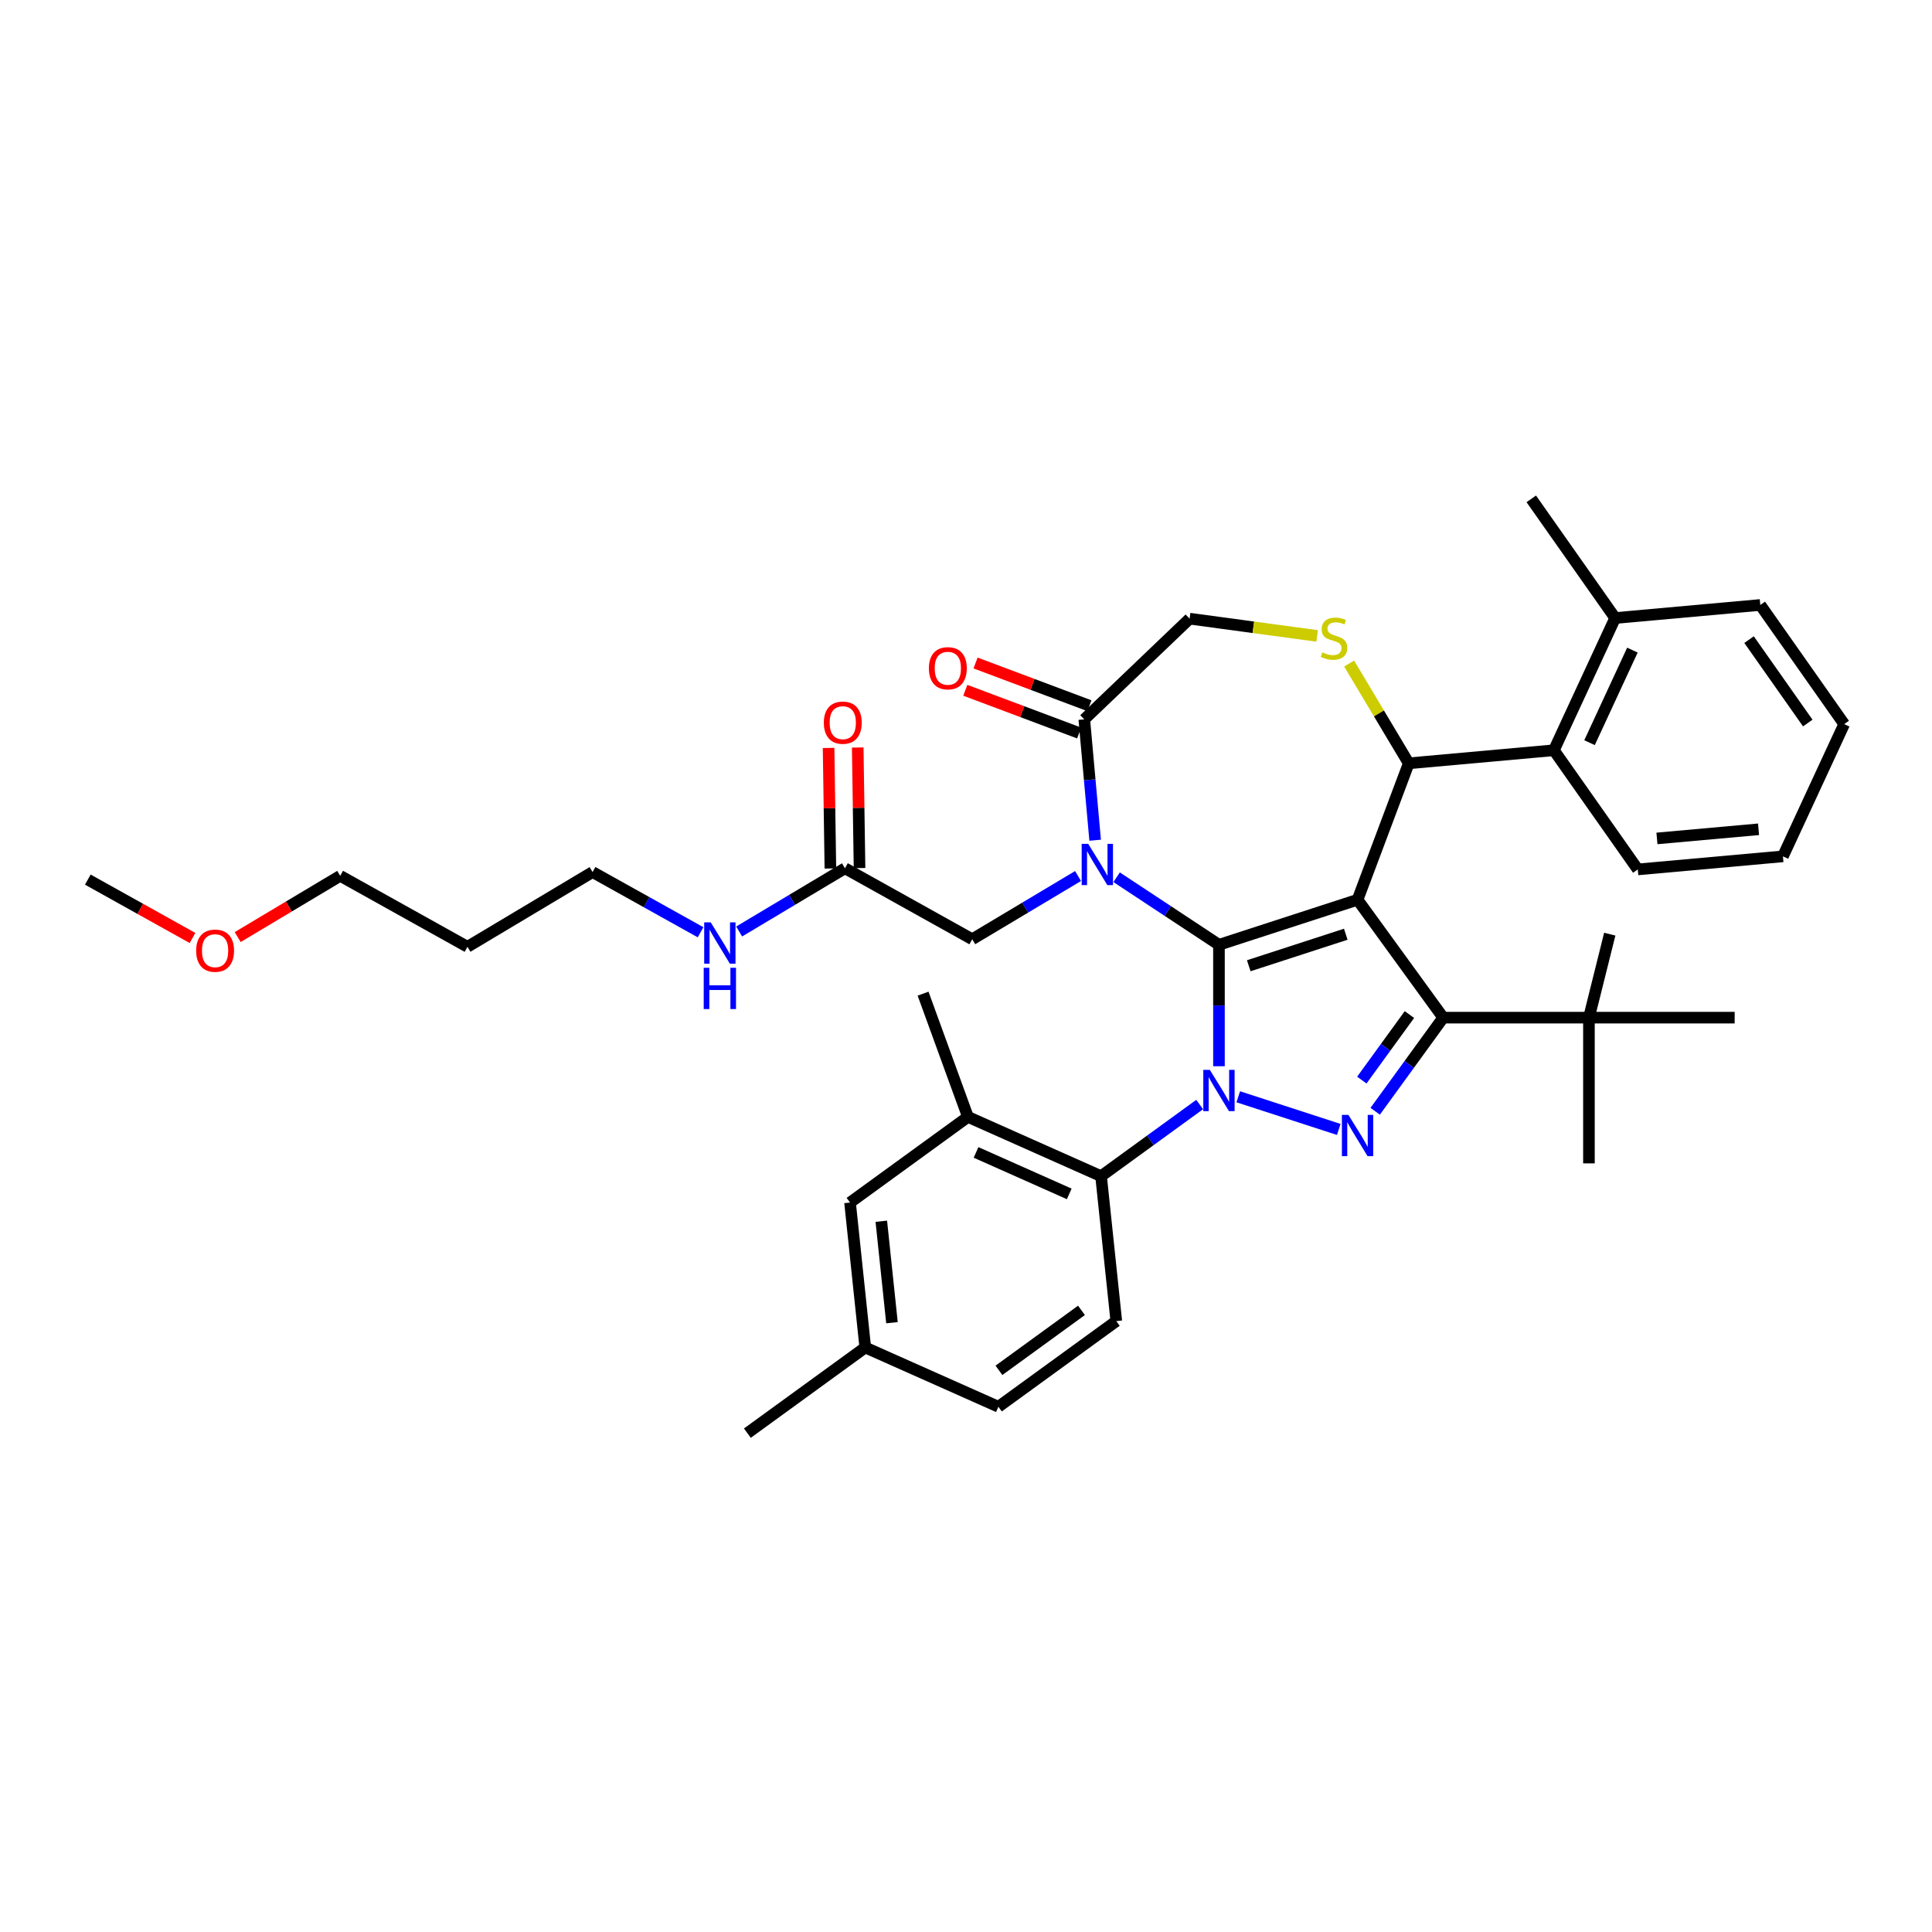 <?xml version='1.0' encoding='iso-8859-1'?>
<svg version='1.1' baseProfile='full'
              xmlns='http://www.w3.org/2000/svg'
                      xmlns:rdkit='http://www.rdkit.org/xml'
                      xmlns:xlink='http://www.w3.org/1999/xlink'
                  xml:space='preserve'
width='1000px' height='1000px' viewBox='0 0 1000 1000'>
<!-- END OF HEADER -->
<rect style='opacity:1.0;fill:#FFFFFF;stroke:none' width='1000' height='1000' x='0' y='0'> </rect>
<path class='bond-0' d='M 437.349,449.42 L 409.966,465.78' style='fill:none;fill-rule:evenodd;stroke:#000000;stroke-width:6px;stroke-linecap:butt;stroke-linejoin:miter;stroke-opacity:1' />
<path class='bond-0' d='M 409.966,465.78 L 382.584,482.14' style='fill:none;fill-rule:evenodd;stroke:#0000FF;stroke-width:6px;stroke-linecap:butt;stroke-linejoin:miter;stroke-opacity:1' />
<path class='bond-1' d='M 444.891,449.307 L 444.424,418.106' style='fill:none;fill-rule:evenodd;stroke:#000000;stroke-width:6px;stroke-linecap:butt;stroke-linejoin:miter;stroke-opacity:1' />
<path class='bond-1' d='M 444.424,418.106 L 443.957,386.906' style='fill:none;fill-rule:evenodd;stroke:#FF0000;stroke-width:6px;stroke-linecap:butt;stroke-linejoin:miter;stroke-opacity:1' />
<path class='bond-1' d='M 429.807,449.533 L 429.34,418.332' style='fill:none;fill-rule:evenodd;stroke:#000000;stroke-width:6px;stroke-linecap:butt;stroke-linejoin:miter;stroke-opacity:1' />
<path class='bond-1' d='M 429.34,418.332 L 428.873,387.131' style='fill:none;fill-rule:evenodd;stroke:#FF0000;stroke-width:6px;stroke-linecap:butt;stroke-linejoin:miter;stroke-opacity:1' />
<path class='bond-2' d='M 437.349,449.42 L 503.228,486.153' style='fill:none;fill-rule:evenodd;stroke:#000000;stroke-width:6px;stroke-linecap:butt;stroke-linejoin:miter;stroke-opacity:1' />
<path class='bond-3' d='M 241.966,490.061 L 306.717,451.374' style='fill:none;fill-rule:evenodd;stroke:#000000;stroke-width:6px;stroke-linecap:butt;stroke-linejoin:miter;stroke-opacity:1' />
<path class='bond-4' d='M 241.966,490.061 L 176.086,453.329' style='fill:none;fill-rule:evenodd;stroke:#000000;stroke-width:6px;stroke-linecap:butt;stroke-linejoin:miter;stroke-opacity:1' />
<path class='bond-5' d='M 362.61,482.539 L 334.664,466.956' style='fill:none;fill-rule:evenodd;stroke:#0000FF;stroke-width:6px;stroke-linecap:butt;stroke-linejoin:miter;stroke-opacity:1' />
<path class='bond-5' d='M 334.664,466.956 L 306.717,451.374' style='fill:none;fill-rule:evenodd;stroke:#000000;stroke-width:6px;stroke-linecap:butt;stroke-linejoin:miter;stroke-opacity:1' />
<path class='bond-6' d='M 123.026,485.03 L 149.556,469.179' style='fill:none;fill-rule:evenodd;stroke:#FF0000;stroke-width:6px;stroke-linecap:butt;stroke-linejoin:miter;stroke-opacity:1' />
<path class='bond-6' d='M 149.556,469.179 L 176.086,453.329' style='fill:none;fill-rule:evenodd;stroke:#000000;stroke-width:6px;stroke-linecap:butt;stroke-linejoin:miter;stroke-opacity:1' />
<path class='bond-7' d='M 99.643,485.497 L 72.549,470.39' style='fill:none;fill-rule:evenodd;stroke:#FF0000;stroke-width:6px;stroke-linecap:butt;stroke-linejoin:miter;stroke-opacity:1' />
<path class='bond-7' d='M 72.549,470.39 L 45.455,455.283' style='fill:none;fill-rule:evenodd;stroke:#000000;stroke-width:6px;stroke-linecap:butt;stroke-linejoin:miter;stroke-opacity:1' />
<path class='bond-8' d='M 620.944,571.703 L 595.426,590.243' style='fill:none;fill-rule:evenodd;stroke:#0000FF;stroke-width:6px;stroke-linecap:butt;stroke-linejoin:miter;stroke-opacity:1' />
<path class='bond-8' d='M 595.426,590.243 L 569.908,608.783' style='fill:none;fill-rule:evenodd;stroke:#000000;stroke-width:6px;stroke-linecap:butt;stroke-linejoin:miter;stroke-opacity:1' />
<path class='bond-9' d='M 630.931,551.881 L 630.931,520.45' style='fill:none;fill-rule:evenodd;stroke:#0000FF;stroke-width:6px;stroke-linecap:butt;stroke-linejoin:miter;stroke-opacity:1' />
<path class='bond-9' d='M 630.931,520.45 L 630.931,489.019' style='fill:none;fill-rule:evenodd;stroke:#000000;stroke-width:6px;stroke-linecap:butt;stroke-linejoin:miter;stroke-opacity:1' />
<path class='bond-10' d='M 640.917,567.692 L 692.943,584.596' style='fill:none;fill-rule:evenodd;stroke:#0000FF;stroke-width:6px;stroke-linecap:butt;stroke-linejoin:miter;stroke-opacity:1' />
<path class='bond-11' d='M 747.003,526.733 L 822.432,526.733' style='fill:none;fill-rule:evenodd;stroke:#000000;stroke-width:6px;stroke-linecap:butt;stroke-linejoin:miter;stroke-opacity:1' />
<path class='bond-12' d='M 747.003,526.733 L 702.667,465.71' style='fill:none;fill-rule:evenodd;stroke:#000000;stroke-width:6px;stroke-linecap:butt;stroke-linejoin:miter;stroke-opacity:1' />
<path class='bond-13' d='M 747.003,526.733 L 729.4,550.961' style='fill:none;fill-rule:evenodd;stroke:#000000;stroke-width:6px;stroke-linecap:butt;stroke-linejoin:miter;stroke-opacity:1' />
<path class='bond-13' d='M 729.4,550.961 L 711.797,575.189' style='fill:none;fill-rule:evenodd;stroke:#0000FF;stroke-width:6px;stroke-linecap:butt;stroke-linejoin:miter;stroke-opacity:1' />
<path class='bond-13' d='M 729.518,525.134 L 717.196,542.094' style='fill:none;fill-rule:evenodd;stroke:#000000;stroke-width:6px;stroke-linecap:butt;stroke-linejoin:miter;stroke-opacity:1' />
<path class='bond-13' d='M 717.196,542.094 L 704.874,559.054' style='fill:none;fill-rule:evenodd;stroke:#0000FF;stroke-width:6px;stroke-linecap:butt;stroke-linejoin:miter;stroke-opacity:1' />
<path class='bond-14' d='M 702.667,465.71 L 630.931,489.019' style='fill:none;fill-rule:evenodd;stroke:#000000;stroke-width:6px;stroke-linecap:butt;stroke-linejoin:miter;stroke-opacity:1' />
<path class='bond-14' d='M 696.569,483.554 L 646.353,499.87' style='fill:none;fill-rule:evenodd;stroke:#000000;stroke-width:6px;stroke-linecap:butt;stroke-linejoin:miter;stroke-opacity:1' />
<path class='bond-15' d='M 702.667,465.71 L 729.171,395.091' style='fill:none;fill-rule:evenodd;stroke:#000000;stroke-width:6px;stroke-linecap:butt;stroke-linejoin:miter;stroke-opacity:1' />
<path class='bond-16' d='M 630.931,489.019 L 604.449,471.538' style='fill:none;fill-rule:evenodd;stroke:#000000;stroke-width:6px;stroke-linecap:butt;stroke-linejoin:miter;stroke-opacity:1' />
<path class='bond-16' d='M 604.449,471.538 L 577.967,454.058' style='fill:none;fill-rule:evenodd;stroke:#0000FF;stroke-width:6px;stroke-linecap:butt;stroke-linejoin:miter;stroke-opacity:1' />
<path class='bond-17' d='M 566.849,434.899 L 564.034,403.62' style='fill:none;fill-rule:evenodd;stroke:#0000FF;stroke-width:6px;stroke-linecap:butt;stroke-linejoin:miter;stroke-opacity:1' />
<path class='bond-17' d='M 564.034,403.62 L 561.219,372.341' style='fill:none;fill-rule:evenodd;stroke:#000000;stroke-width:6px;stroke-linecap:butt;stroke-linejoin:miter;stroke-opacity:1' />
<path class='bond-18' d='M 557.993,453.432 L 530.611,469.792' style='fill:none;fill-rule:evenodd;stroke:#0000FF;stroke-width:6px;stroke-linecap:butt;stroke-linejoin:miter;stroke-opacity:1' />
<path class='bond-18' d='M 530.611,469.792 L 503.228,486.153' style='fill:none;fill-rule:evenodd;stroke:#000000;stroke-width:6px;stroke-linecap:butt;stroke-linejoin:miter;stroke-opacity:1' />
<path class='bond-19' d='M 561.219,372.341 L 615.738,320.215' style='fill:none;fill-rule:evenodd;stroke:#000000;stroke-width:6px;stroke-linecap:butt;stroke-linejoin:miter;stroke-opacity:1' />
<path class='bond-20' d='M 563.869,365.279 L 534.405,354.221' style='fill:none;fill-rule:evenodd;stroke:#000000;stroke-width:6px;stroke-linecap:butt;stroke-linejoin:miter;stroke-opacity:1' />
<path class='bond-20' d='M 534.405,354.221 L 504.942,343.163' style='fill:none;fill-rule:evenodd;stroke:#FF0000;stroke-width:6px;stroke-linecap:butt;stroke-linejoin:miter;stroke-opacity:1' />
<path class='bond-20' d='M 558.568,379.402 L 529.105,368.344' style='fill:none;fill-rule:evenodd;stroke:#000000;stroke-width:6px;stroke-linecap:butt;stroke-linejoin:miter;stroke-opacity:1' />
<path class='bond-20' d='M 529.105,368.344 L 499.641,357.287' style='fill:none;fill-rule:evenodd;stroke:#FF0000;stroke-width:6px;stroke-linecap:butt;stroke-linejoin:miter;stroke-opacity:1' />
<path class='bond-21' d='M 615.738,320.215 L 648.744,324.686' style='fill:none;fill-rule:evenodd;stroke:#000000;stroke-width:6px;stroke-linecap:butt;stroke-linejoin:miter;stroke-opacity:1' />
<path class='bond-21' d='M 648.744,324.686 L 681.749,329.157' style='fill:none;fill-rule:evenodd;stroke:#CCCC00;stroke-width:6px;stroke-linecap:butt;stroke-linejoin:miter;stroke-opacity:1' />
<path class='bond-22' d='M 698.316,343.449 L 713.744,369.27' style='fill:none;fill-rule:evenodd;stroke:#CCCC00;stroke-width:6px;stroke-linecap:butt;stroke-linejoin:miter;stroke-opacity:1' />
<path class='bond-22' d='M 713.744,369.27 L 729.171,395.091' style='fill:none;fill-rule:evenodd;stroke:#000000;stroke-width:6px;stroke-linecap:butt;stroke-linejoin:miter;stroke-opacity:1' />
<path class='bond-23' d='M 729.171,395.091 L 804.296,388.33' style='fill:none;fill-rule:evenodd;stroke:#000000;stroke-width:6px;stroke-linecap:butt;stroke-linejoin:miter;stroke-opacity:1' />
<path class='bond-24' d='M 804.296,388.33 L 836.003,319.889' style='fill:none;fill-rule:evenodd;stroke:#000000;stroke-width:6px;stroke-linecap:butt;stroke-linejoin:miter;stroke-opacity:1' />
<path class='bond-24' d='M 822.74,384.405 L 844.935,336.497' style='fill:none;fill-rule:evenodd;stroke:#000000;stroke-width:6px;stroke-linecap:butt;stroke-linejoin:miter;stroke-opacity:1' />
<path class='bond-25' d='M 804.296,388.33 L 847.714,450.009' style='fill:none;fill-rule:evenodd;stroke:#000000;stroke-width:6px;stroke-linecap:butt;stroke-linejoin:miter;stroke-opacity:1' />
<path class='bond-26' d='M 836.003,319.889 L 792.585,258.21' style='fill:none;fill-rule:evenodd;stroke:#000000;stroke-width:6px;stroke-linecap:butt;stroke-linejoin:miter;stroke-opacity:1' />
<path class='bond-27' d='M 836.003,319.889 L 911.128,313.128' style='fill:none;fill-rule:evenodd;stroke:#000000;stroke-width:6px;stroke-linecap:butt;stroke-linejoin:miter;stroke-opacity:1' />
<path class='bond-28' d='M 847.714,450.009 L 922.839,443.248' style='fill:none;fill-rule:evenodd;stroke:#000000;stroke-width:6px;stroke-linecap:butt;stroke-linejoin:miter;stroke-opacity:1' />
<path class='bond-28' d='M 857.63,433.97 L 910.218,429.237' style='fill:none;fill-rule:evenodd;stroke:#000000;stroke-width:6px;stroke-linecap:butt;stroke-linejoin:miter;stroke-opacity:1' />
<path class='bond-29' d='M 501,578.103 L 569.908,608.783' style='fill:none;fill-rule:evenodd;stroke:#000000;stroke-width:6px;stroke-linecap:butt;stroke-linejoin:miter;stroke-opacity:1' />
<path class='bond-29' d='M 505.2,596.487 L 553.436,617.962' style='fill:none;fill-rule:evenodd;stroke:#000000;stroke-width:6px;stroke-linecap:butt;stroke-linejoin:miter;stroke-opacity:1' />
<path class='bond-30' d='M 501,578.103 L 439.977,622.439' style='fill:none;fill-rule:evenodd;stroke:#000000;stroke-width:6px;stroke-linecap:butt;stroke-linejoin:miter;stroke-opacity:1' />
<path class='bond-31' d='M 501,578.103 L 477.779,514.313' style='fill:none;fill-rule:evenodd;stroke:#000000;stroke-width:6px;stroke-linecap:butt;stroke-linejoin:miter;stroke-opacity:1' />
<path class='bond-32' d='M 569.908,608.783 L 577.792,683.798' style='fill:none;fill-rule:evenodd;stroke:#000000;stroke-width:6px;stroke-linecap:butt;stroke-linejoin:miter;stroke-opacity:1' />
<path class='bond-33' d='M 822.432,526.733 L 822.432,602.161' style='fill:none;fill-rule:evenodd;stroke:#000000;stroke-width:6px;stroke-linecap:butt;stroke-linejoin:miter;stroke-opacity:1' />
<path class='bond-34' d='M 822.432,526.733 L 833.209,483.517' style='fill:none;fill-rule:evenodd;stroke:#000000;stroke-width:6px;stroke-linecap:butt;stroke-linejoin:miter;stroke-opacity:1' />
<path class='bond-35' d='M 822.432,526.733 L 897.86,526.733' style='fill:none;fill-rule:evenodd;stroke:#000000;stroke-width:6px;stroke-linecap:butt;stroke-linejoin:miter;stroke-opacity:1' />
<path class='bond-36' d='M 439.977,622.439 L 447.862,697.454' style='fill:none;fill-rule:evenodd;stroke:#000000;stroke-width:6px;stroke-linecap:butt;stroke-linejoin:miter;stroke-opacity:1' />
<path class='bond-36' d='M 456.163,632.115 L 461.682,684.625' style='fill:none;fill-rule:evenodd;stroke:#000000;stroke-width:6px;stroke-linecap:butt;stroke-linejoin:miter;stroke-opacity:1' />
<path class='bond-37' d='M 577.792,683.798 L 516.769,728.134' style='fill:none;fill-rule:evenodd;stroke:#000000;stroke-width:6px;stroke-linecap:butt;stroke-linejoin:miter;stroke-opacity:1' />
<path class='bond-37' d='M 559.771,678.244 L 517.055,709.279' style='fill:none;fill-rule:evenodd;stroke:#000000;stroke-width:6px;stroke-linecap:butt;stroke-linejoin:miter;stroke-opacity:1' />
<path class='bond-38' d='M 447.862,697.454 L 516.769,728.134' style='fill:none;fill-rule:evenodd;stroke:#000000;stroke-width:6px;stroke-linecap:butt;stroke-linejoin:miter;stroke-opacity:1' />
<path class='bond-39' d='M 447.862,697.454 L 386.839,741.79' style='fill:none;fill-rule:evenodd;stroke:#000000;stroke-width:6px;stroke-linecap:butt;stroke-linejoin:miter;stroke-opacity:1' />
<path class='bond-40' d='M 911.128,313.128 L 954.545,374.807' style='fill:none;fill-rule:evenodd;stroke:#000000;stroke-width:6px;stroke-linecap:butt;stroke-linejoin:miter;stroke-opacity:1' />
<path class='bond-40' d='M 905.304,331.063 L 935.697,374.239' style='fill:none;fill-rule:evenodd;stroke:#000000;stroke-width:6px;stroke-linecap:butt;stroke-linejoin:miter;stroke-opacity:1' />
<path class='bond-41' d='M 922.839,443.248 L 954.545,374.807' style='fill:none;fill-rule:evenodd;stroke:#000000;stroke-width:6px;stroke-linecap:butt;stroke-linejoin:miter;stroke-opacity:1' />
<path  class='atom-2' d='M 367.875 477.426
L 374.875 488.741
Q 375.569 489.857, 376.685 491.878
Q 377.802 493.9, 377.862 494.021
L 377.862 477.426
L 380.698 477.426
L 380.698 498.788
L 377.771 498.788
L 370.259 486.417
Q 369.384 484.969, 368.449 483.31
Q 367.543 481.65, 367.272 481.137
L 367.272 498.788
L 364.496 498.788
L 364.496 477.426
L 367.875 477.426
' fill='#0000FF'/>
<path  class='atom-2' d='M 364.24 500.924
L 367.136 500.924
L 367.136 510.005
L 378.058 510.005
L 378.058 500.924
L 380.955 500.924
L 380.955 522.285
L 378.058 522.285
L 378.058 512.419
L 367.136 512.419
L 367.136 522.285
L 364.24 522.285
L 364.24 500.924
' fill='#0000FF'/>
<path  class='atom-3' d='M 426.415 374.06
Q 426.415 368.931, 428.949 366.065
Q 431.483 363.198, 436.22 363.198
Q 440.957 363.198, 443.492 366.065
Q 446.026 368.931, 446.026 374.06
Q 446.026 379.25, 443.461 382.206
Q 440.897 385.133, 436.22 385.133
Q 431.513 385.133, 428.949 382.206
Q 426.415 379.28, 426.415 374.06
M 436.22 382.719
Q 439.479 382.719, 441.229 380.547
Q 443.009 378.344, 443.009 374.06
Q 443.009 369.866, 441.229 367.754
Q 439.479 365.612, 436.22 365.612
Q 432.962 365.612, 431.182 367.724
Q 429.432 369.836, 429.432 374.06
Q 429.432 378.375, 431.182 380.547
Q 432.962 382.719, 436.22 382.719
' fill='#FF0000'/>
<path  class='atom-4' d='M 101.529 492.076
Q 101.529 486.947, 104.063 484.081
Q 106.597 481.214, 111.334 481.214
Q 116.071 481.214, 118.606 484.081
Q 121.14 486.947, 121.14 492.076
Q 121.14 497.266, 118.576 500.222
Q 116.011 503.149, 111.334 503.149
Q 106.628 503.149, 104.063 500.222
Q 101.529 497.296, 101.529 492.076
M 111.334 500.735
Q 114.593 500.735, 116.343 498.563
Q 118.123 496.36, 118.123 492.076
Q 118.123 487.882, 116.343 485.77
Q 114.593 483.628, 111.334 483.628
Q 108.076 483.628, 106.296 485.74
Q 104.546 487.852, 104.546 492.076
Q 104.546 496.391, 106.296 498.563
Q 108.076 500.735, 111.334 500.735
' fill='#FF0000'/>
<path  class='atom-5' d='M 626.209 553.766
L 633.208 565.081
Q 633.902 566.197, 635.019 568.219
Q 636.135 570.24, 636.195 570.361
L 636.195 553.766
L 639.032 553.766
L 639.032 575.128
L 636.105 575.128
L 628.592 562.758
Q 627.717 561.309, 626.782 559.65
Q 625.877 557.99, 625.605 557.478
L 625.605 575.128
L 622.83 575.128
L 622.83 553.766
L 626.209 553.766
' fill='#0000FF'/>
<path  class='atom-7' d='M 697.945 577.075
L 704.945 588.389
Q 705.639 589.506, 706.756 591.527
Q 707.872 593.549, 707.932 593.669
L 707.932 577.075
L 710.768 577.075
L 710.768 598.437
L 707.842 598.437
L 700.329 586.066
Q 699.454 584.618, 698.519 582.959
Q 697.614 581.299, 697.342 580.786
L 697.342 598.437
L 694.566 598.437
L 694.566 577.075
L 697.945 577.075
' fill='#0000FF'/>
<path  class='atom-10' d='M 563.258 436.785
L 570.258 448.099
Q 570.952 449.215, 572.068 451.237
Q 573.185 453.258, 573.245 453.379
L 573.245 436.785
L 576.081 436.785
L 576.081 458.146
L 573.154 458.146
L 565.642 445.776
Q 564.767 444.328, 563.831 442.668
Q 562.926 441.009, 562.655 440.496
L 562.655 458.146
L 559.879 458.146
L 559.879 436.785
L 563.258 436.785
' fill='#0000FF'/>
<path  class='atom-13' d='M 684.449 337.671
Q 684.691 337.762, 685.686 338.184
Q 686.682 338.607, 687.768 338.878
Q 688.885 339.12, 689.971 339.12
Q 691.992 339.12, 693.169 338.154
Q 694.346 337.158, 694.346 335.439
Q 694.346 334.262, 693.742 333.538
Q 693.169 332.814, 692.264 332.422
Q 691.359 332.029, 689.85 331.577
Q 687.949 331.003, 686.803 330.46
Q 685.686 329.917, 684.872 328.771
Q 684.087 327.624, 684.087 325.693
Q 684.087 323.008, 685.898 321.349
Q 687.738 319.689, 691.359 319.689
Q 693.833 319.689, 696.639 320.866
L 695.945 323.189
Q 693.38 322.133, 691.449 322.133
Q 689.367 322.133, 688.221 323.008
Q 687.074 323.853, 687.105 325.331
Q 687.105 326.478, 687.678 327.172
Q 688.281 327.866, 689.126 328.258
Q 690.001 328.65, 691.449 329.103
Q 693.38 329.706, 694.527 330.31
Q 695.673 330.913, 696.488 332.15
Q 697.333 333.357, 697.333 335.439
Q 697.333 338.395, 695.341 339.995
Q 693.38 341.563, 690.092 341.563
Q 688.191 341.563, 686.742 341.141
Q 685.324 340.749, 683.635 340.055
L 684.449 337.671
' fill='#CCCC00'/>
<path  class='atom-15' d='M 480.794 345.897
Q 480.794 340.768, 483.328 337.902
Q 485.863 335.035, 490.6 335.035
Q 495.337 335.035, 497.871 337.902
Q 500.406 340.768, 500.406 345.897
Q 500.406 351.087, 497.841 354.043
Q 495.276 356.97, 490.6 356.97
Q 485.893 356.97, 483.328 354.043
Q 480.794 351.117, 480.794 345.897
M 490.6 354.556
Q 493.858 354.556, 495.608 352.384
Q 497.388 350.182, 497.388 345.897
Q 497.388 341.703, 495.608 339.591
Q 493.858 337.449, 490.6 337.449
Q 487.341 337.449, 485.561 339.561
Q 483.811 341.673, 483.811 345.897
Q 483.811 350.212, 485.561 352.384
Q 487.341 354.556, 490.6 354.556
' fill='#FF0000'/>
</svg>
